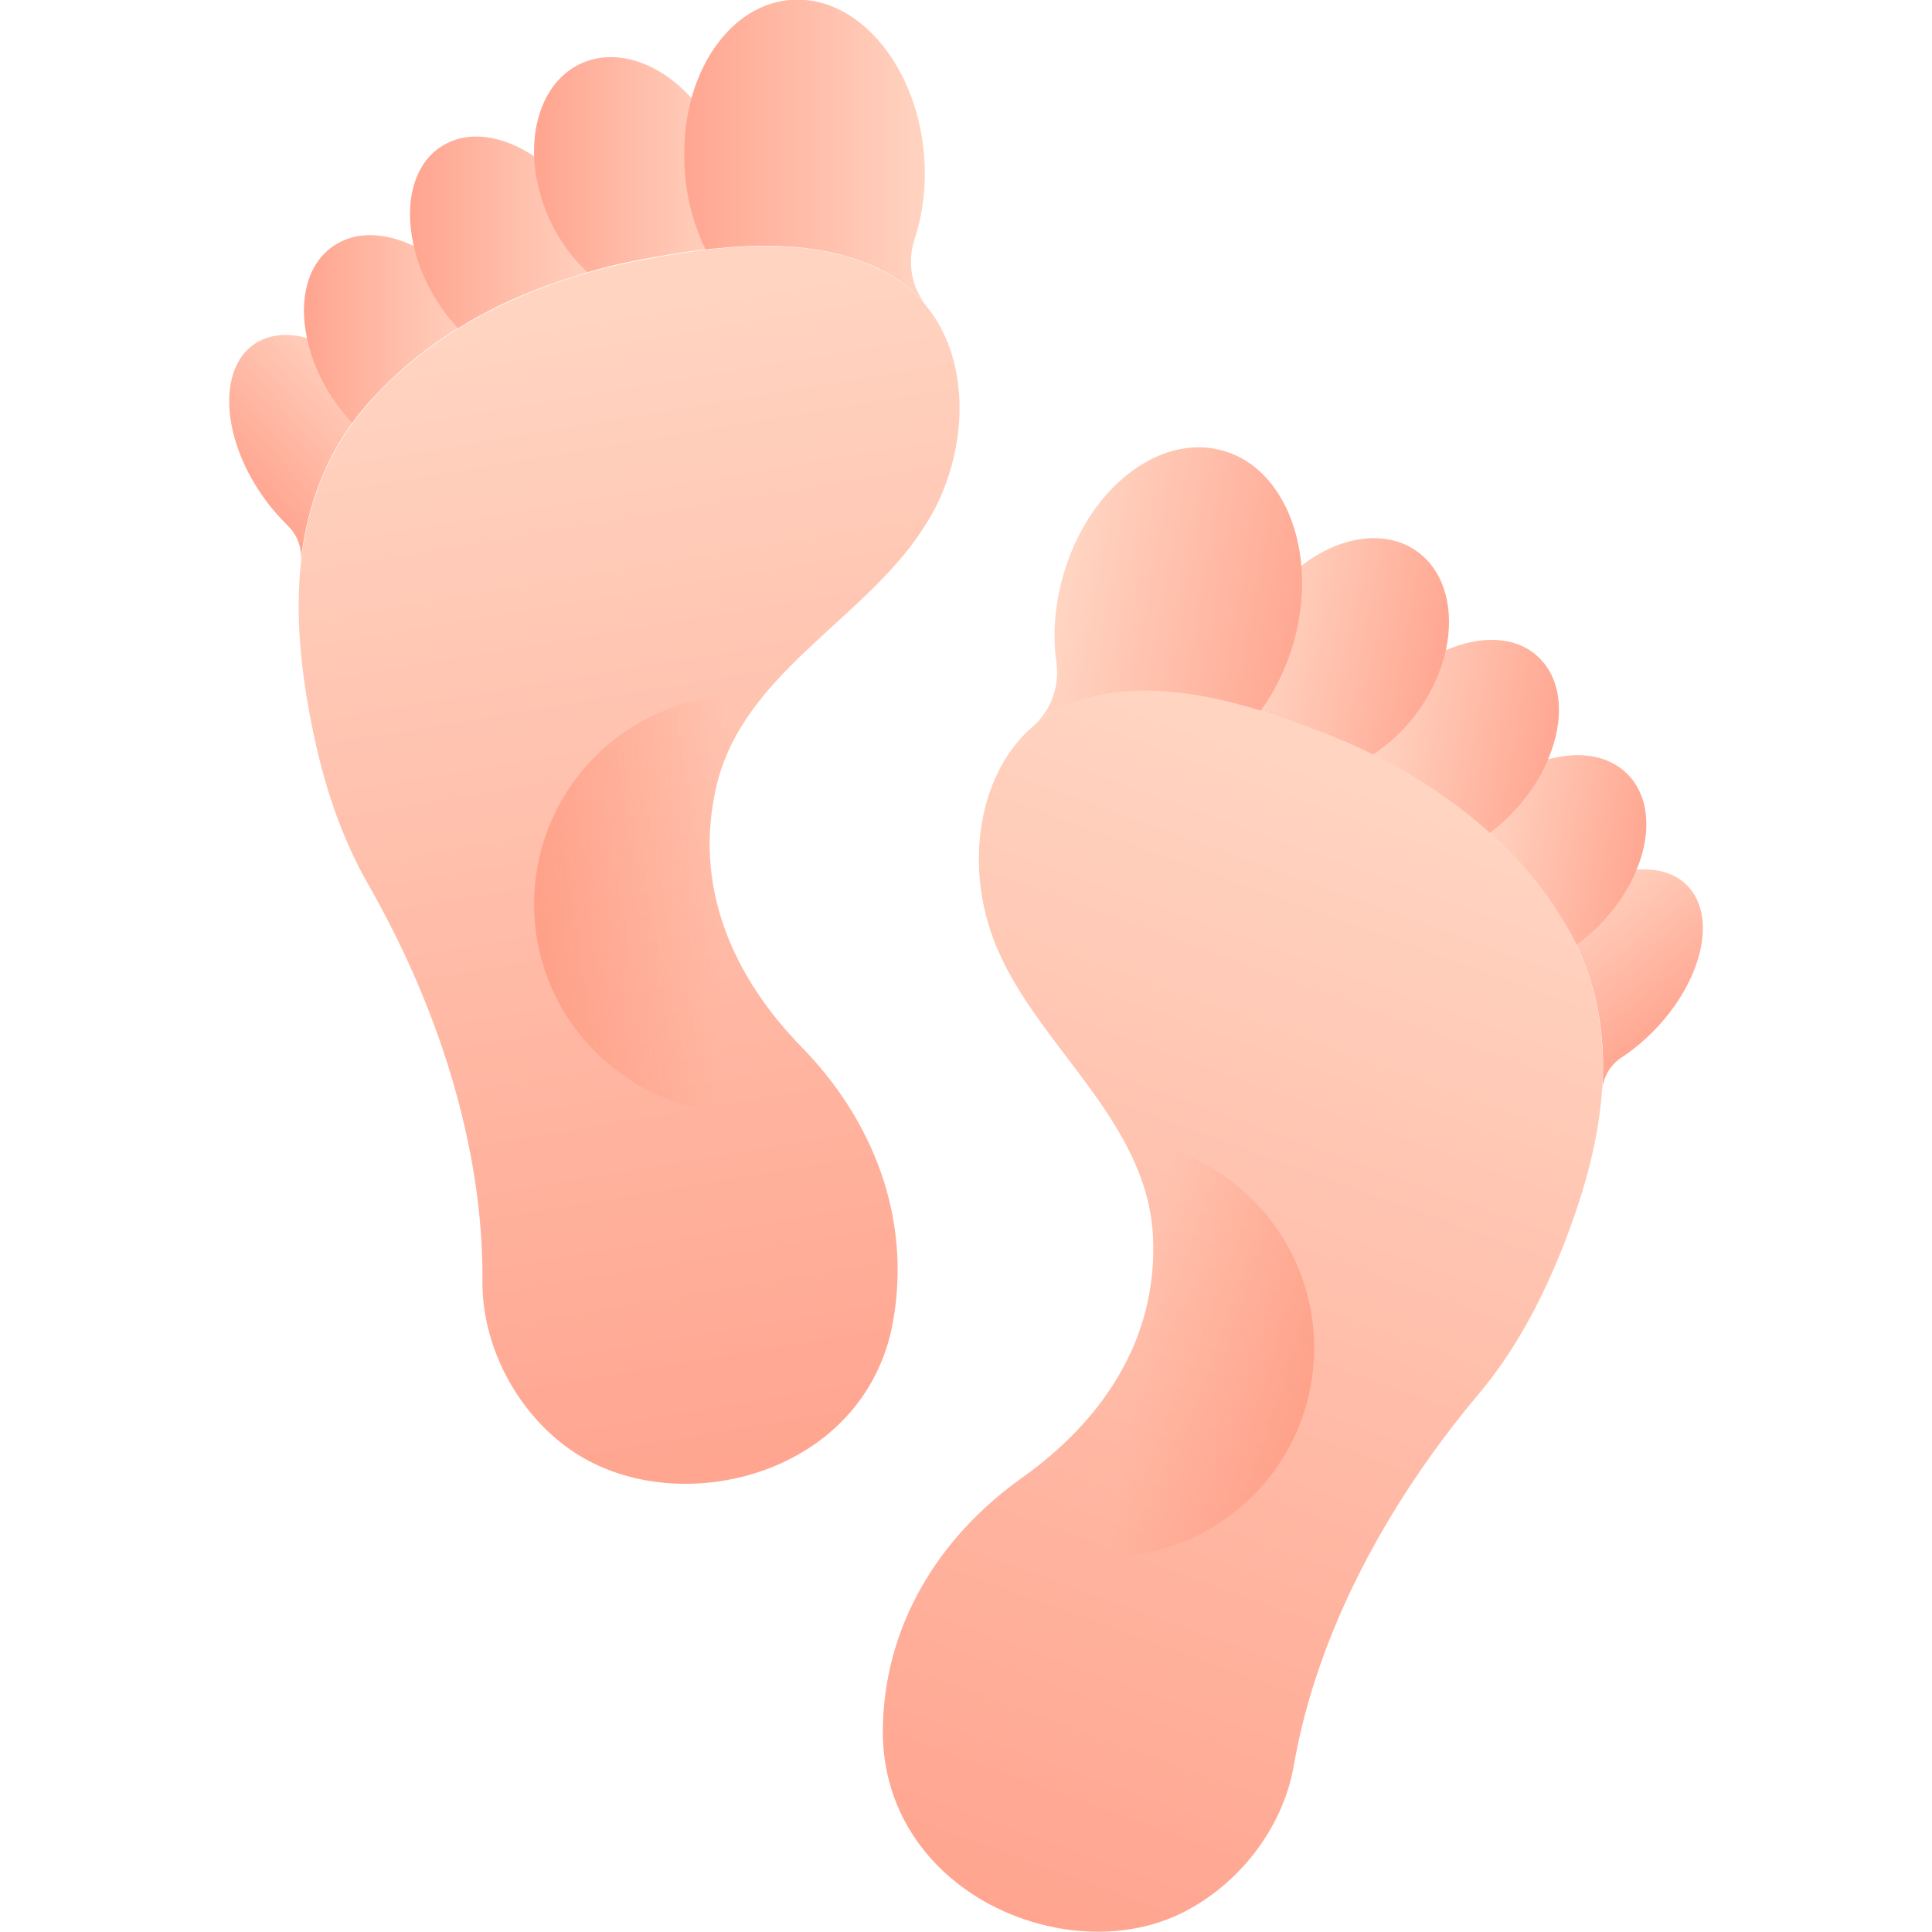 <svg id="Layer_1" enable-background="new 0 0 390.5 512" height="512" viewBox="0 0 390.5 512" width="512" xmlns="http://www.w3.org/2000/svg" xmlns:xlink="http://www.w3.org/1999/xlink"><linearGradient id="lg1"><stop offset="0" stop-color="#ffa48f"/><stop offset="1" stop-color="#ffd5c2"/></linearGradient><linearGradient id="SVGID_1_" gradientUnits="userSpaceOnUse" x1="2.897" x2="38.07" xlink:href="#lg1" y1="128.465" y2="97.246"/><linearGradient id="SVGID_2_" gradientUnits="userSpaceOnUse" x1="19.827" x2="67.565" xlink:href="#lg1" y1="87.243" y2="87.243"/><linearGradient id="SVGID_3_" gradientUnits="userSpaceOnUse" x1="47.835" x2="100.224" xlink:href="#lg1" y1="61.59" y2="61.59"/><linearGradient id="SVGID_4_" gradientUnits="userSpaceOnUse" x1="80.808" x2="134.01" xlink:href="#lg1" y1="43.707" y2="43.707"/><linearGradient id="SVGID_5_" gradientUnits="userSpaceOnUse" x1="118.181" x2="186.583" xlink:href="#lg1" y1="40.521" y2="40.521"/><linearGradient id="lg2"><stop offset="0" stop-color="#ffd5c2"/><stop offset="1" stop-color="#ffa48f"/></linearGradient><linearGradient id="SVGID_6_" gradientUnits="userSpaceOnUse" x1="95.481" x2="148.553" xlink:href="#lg2" y1="75.759" y2="392.943"/><linearGradient id="lg3"><stop offset="0" stop-color="#ff876b"/><stop offset="1" stop-color="#ff876b" stop-opacity="0"/></linearGradient><linearGradient id="SVGID_7_" gradientUnits="userSpaceOnUse" x1="37.199" x2="130.068" xlink:href="#lg3" y1="237.52" y2="239.465"/><linearGradient id="SVGID_8_" gradientTransform="matrix(-.984 -.18 -.18 .984 -9332.317 -859.521)" gradientUnits="userSpaceOnUse" x1="-9760.456" x2="-9725.283" xlink:href="#lg1" y1="-636.822" y2="-668.041"/><linearGradient id="SVGID_9_" gradientTransform="matrix(-.984 -.18 -.18 .984 -9332.317 -859.521)" gradientUnits="userSpaceOnUse" x1="-9743.525" x2="-9695.788" xlink:href="#lg1" y1="-678.044" y2="-678.044"/><linearGradient id="SVGID_10_" gradientTransform="matrix(-.984 -.18 -.18 .984 -9332.317 -859.521)" gradientUnits="userSpaceOnUse" x1="-9715.518" x2="-9663.129" xlink:href="#lg1" y1="-703.697" y2="-703.697"/><linearGradient id="SVGID_11_" gradientTransform="matrix(-.984 -.18 -.18 .984 -9332.317 -859.521)" gradientUnits="userSpaceOnUse" x1="-9682.545" x2="-9629.343" xlink:href="#lg1" y1="-721.58" y2="-721.58"/><linearGradient id="SVGID_12_" gradientTransform="matrix(-.984 -.18 -.18 .984 -9332.317 -859.521)" gradientUnits="userSpaceOnUse" x1="-9645.172" x2="-9576.77" xlink:href="#lg1" y1="-724.767" y2="-724.767"/><linearGradient id="SVGID_13_" gradientTransform="matrix(-.984 -.18 -.18 .984 -9332.317 -859.521)" gradientUnits="userSpaceOnUse" x1="-9667.871" x2="-9614.8" xlink:href="#lg2" y1="-689.528" y2="-372.345"/><linearGradient id="SVGID_14_" gradientTransform="matrix(-.984 -.18 -.18 .984 -9332.317 -859.521)" gradientUnits="userSpaceOnUse" x1="-9726.153" x2="-9633.285" xlink:href="#lg3" y1="-527.767" y2="-525.822"/><g><g><path d="m20.6 89.6c-5.2-1.5-10.1-1-14 1.6-9.5 6.6-8.7 24.4 2 39.9 2.1 3.1 4.5 5.8 6.9 8.2 2.4 2.3 3.7 5.6 3.5 8.9 1.7-14.2 6.5-27.7 16.3-39.6 1.5-1.8 3.1-3.6 4.8-5.3-5.9-7-12.9-11.9-19.5-13.7z" fill="url(#SVGID_1_)"/><path d="m67.6 83c-2.4 1.2-4.7 2.6-7 4-7.5 4.6-14.4 10-20.5 16.3-1.7 1.7-3.3 3.5-4.8 5.3-1 1.1-1.9 2.3-2.7 3.5-1.7-1.8-3.2-3.7-4.7-5.8-3.7-5.4-6.2-11.2-7.3-16.7-2.2-10.3.1-19.7 7-24.4 5.8-4 13.6-3.7 21.3 0 6.2 3 12.2 8.1 17 15.1.5.9 1.1 1.8 1.7 2.7z" fill="url(#SVGID_2_)"/><path d="m100.2 70.8c-1.8.4-3.5.9-5.3 1.4-9.4 2.7-18.7 6.2-27.3 10.8-2.4 1.2-4.7 2.6-7 4-2-2.2-3.9-4.6-5.6-7.3-3-4.7-5-9.7-6.1-14.5-2.6-11.3-.1-21.8 7.5-26.5 6.8-4.3 16.1-2.9 24.5 2.8 4.8 3.3 9.4 7.9 13 13.7 3.2 5.1 5.3 10.5 6.3 15.6z" fill="url(#SVGID_3_)"/><path d="m132.5 65.5c-2.1.2-4.3.4-6.4.6-5.9.7-11.7 1.7-17.2 2.7-2.9.6-5.8 1.2-8.7 1.9-1.8.4-3.5.9-5.3 1.4-4-3.7-7.5-8.4-10.1-14.1-2.5-5.6-3.8-11.3-4-16.6-.4-11.1 4.1-20.8 12.5-24.6 9.3-4.2 20.7-.2 29.2 9.2 2.9 3.2 5.5 7.1 7.5 11.5 4.4 9.8 5.1 20 2.5 28z" fill="url(#SVGID_4_)"/><path d="m184.7 81c-3.2-3.9-7.2-7.2-12.3-9.7-14-6.8-30.4-7-46.2-5.2-2.8-5.8-4.8-12.5-5.4-19.8-.6-7.2 0-14.1 1.7-20.3 4-14.4 13.8-24.9 26-26 17.5-1.6 33.4 16.6 35.6 40.6.7 8.1-.2 15.8-2.4 22.5-2.1 6.2-1 12.9 3 17.9z" fill="url(#SVGID_5_)"/><path d="m67.1 339.6c-.1 16.8 8.7 33.8 22.2 43.8 17.4 12.9 43.1 12.6 61.6 2 13.4-7.6 22.3-20 25-35.1 4.9-27.3-5.1-53.2-24.1-72.7-18.4-18.8-28.9-42.7-22.7-69.2 6.9-29.6 38.2-43.6 54.1-67.3 1.1-1.6 2-3.2 3-4.8 11.9-21.4 10.7-53-13.8-64.9-19.3-9.4-43.1-6.3-63.4-2.4-27.5 5.2-55.4 17.8-73.6 39.7-19.9 24.1-19.3 55-13.4 84.1 2.9 14.5 7.5 28.8 14.9 41.7 17.9 31.3 30.5 68.7 30.2 105.1z" fill="url(#SVGID_6_)"/><path d="m161.3 289c-7.5 3.9-16.1 6-25.1 6-30.6 0-55.4-24.8-55.4-55.4s24.8-55.4 55.4-55.4c1.8 0 3.5.1 5.3.2-5.7 7-10.2 14.7-12.4 23.9-6.2 26.5 4.4 50.3 22.7 69.2 3.5 3.6 6.7 7.5 9.5 11.5z" fill="url(#SVGID_7_)"/></g><g><path d="m372.8 230.5c5.4-.5 10.2.8 13.5 4.1 8.2 8.2 4.1 25.6-9.1 38.9-2.6 2.6-5.4 4.9-8.3 6.8-2.8 1.9-4.6 4.8-5 8.1.9-14.3-1.4-28.5-8.9-41.9-1.2-2.1-2.4-4.1-3.8-6.1 7-5.9 14.8-9.3 21.6-9.9z" fill="url(#SVGID_8_)"/><path d="m327.8 215.5c2.1 1.7 4.2 3.4 6.2 5.2 6.5 5.9 12.4 12.4 17.2 19.7 1.3 2 2.6 4 3.8 6.1.7 1.3 1.4 2.6 2.1 3.9 2-1.5 3.8-3.1 5.7-4.9 4.6-4.6 8.1-9.9 10.2-15.1 4-9.7 3.4-19.4-2.5-25.3-5-5-12.7-6.1-20.9-3.9-6.6 1.8-13.5 5.8-19.4 11.8-.9.9-1.7 1.7-2.4 2.5z" fill="url(#SVGID_9_)"/><path d="m297.9 197.6c1.7.8 3.3 1.5 5 2.4 8.8 4.3 17.2 9.5 24.9 15.6 2.1 1.7 4.2 3.4 6.2 5.2 2.4-1.8 4.7-3.9 6.8-6.2 3.8-4.1 6.7-8.6 8.6-13.1 4.6-10.7 4-21.4-2.6-27.5-5.9-5.5-15.3-5.7-24.6-1.6-5.4 2.3-10.7 6.1-15.3 11.2-4 4.3-7.1 9.1-9 14z" fill="url(#SVGID_10_)"/><path d="m267.1 186.6c2.1.6 4.1 1.1 6.2 1.8 5.7 1.7 11.2 3.8 16.5 5.8 2.7 1.1 5.5 2.2 8.2 3.4 1.7.8 3.3 1.5 5 2.4 4.6-2.9 8.9-7 12.4-12s5.8-10.4 7-15.6c2.4-10.9-.3-21.2-7.8-26.4-8.3-5.8-20.3-3.9-30.3 3.8-3.5 2.7-6.7 6-9.4 10-6.4 8.6-8.9 18.5-7.8 26.8z" fill="url(#SVGID_11_)"/><path d="m213 192.5c3.8-3.3 8.4-5.8 13.9-7.3 15-4.2 31.2-1.4 46.4 3.2 3.8-5.2 6.9-11.5 8.9-18.5 1.9-7 2.5-13.9 1.9-20.3-1.4-14.9-9.1-27-20.9-30.2-16.9-4.7-35.9 10.3-42.3 33.5-2.2 7.8-2.7 15.6-1.7 22.6.9 6.3-1.4 12.7-6.2 17z" fill="url(#SVGID_12_)"/><path d="m282.1 468c-2.9 16.6-14.7 31.6-29.7 39-19.4 9.5-44.7 4.6-60.9-9.1-11.8-9.9-18.3-23.7-18.3-39 .1-27.7 14.6-51.4 36.8-67.2 21.4-15.2 36.1-36.8 34.8-64-1.5-30.3-29.7-49.7-41.1-75.9-.8-1.7-1.4-3.5-2-5.3-7.8-23.2-1-54 25.2-61.4 20.6-5.8 43.6 1.6 62.8 9 26.1 10 51.3 27.5 65.2 52.3 15.3 27.3 9.1 57.6-1.9 85.1-5.5 13.7-12.6 27-22.2 38.3-23.3 27.8-42.5 62.3-48.7 98.2z" fill="url(#SVGID_13_)"/><path d="m198.5 401.2c6.7 5.2 14.7 8.8 23.6 10.5 30.1 5.5 59-14.4 64.5-44.5s-14.4-59-44.5-64.5c-1.8-.3-3.5-.6-5.2-.7 4.3 7.9 7.4 16.3 7.9 25.8 1.3 27.2-13.4 48.7-34.8 64-4.2 2.8-8 6-11.5 9.4z" fill="url(#SVGID_14_)"/></g></g></svg>